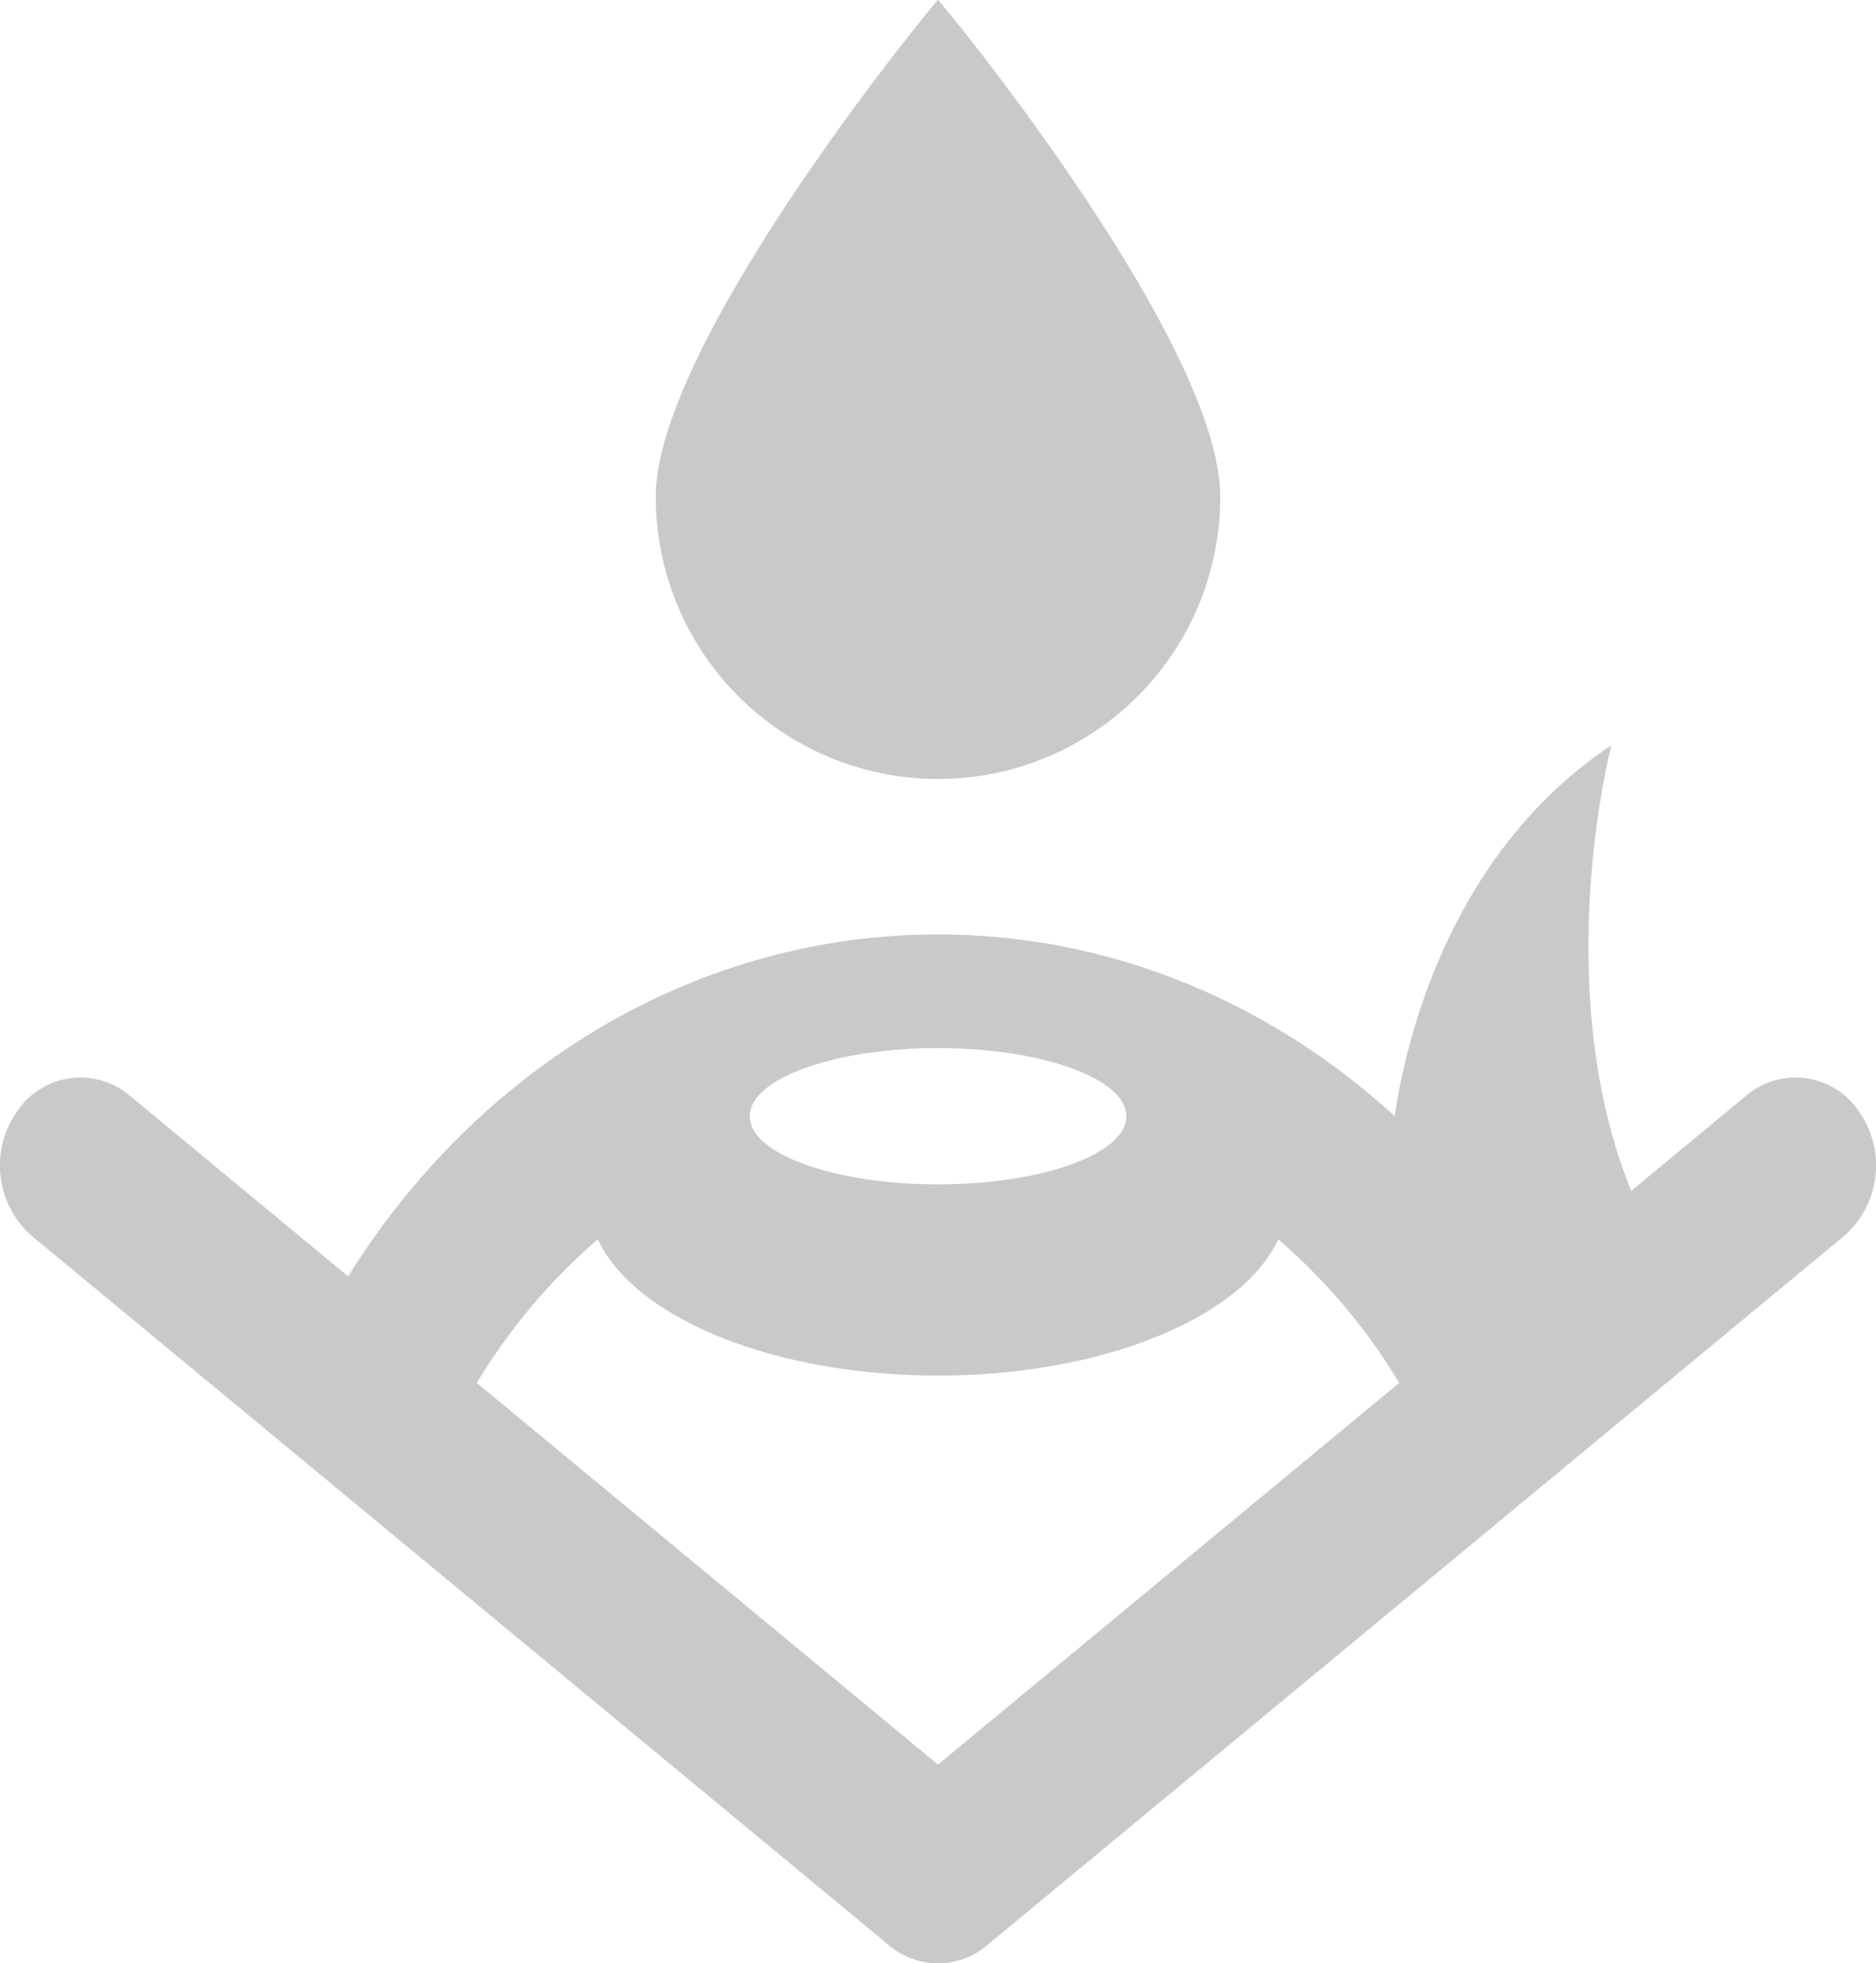 <svg xmlns="http://www.w3.org/2000/svg" width="193" height="201.99"><g data-name="グループ 569" opacity=".303" fill="#4b4b4b"><path data-name="パス 932" d="M191.315 114.453a7.847 7.847 0 0 0-11.632-1.763l-11.865 9.828c-8.525-21-2.048-45.837-2.048-45.837-17.265 11.487-21.39 31.863-22.278 38.16-12.732-11.645-29.113-18.7-46.993-18.705-25.21.013-47.485 13.983-60.681 35.181L13.313 112.69a7.847 7.847 0 0 0-11.631 1.763 9.651 9.651 0 0 0 1.6 12.709h.006l88.2 72.994a7.768 7.768 0 0 0 10.025 0l88.2-72.994a9.644 9.644 0 0 0 1.602-12.709Zm-94.809-6.623c10.694 0 19.369 3.136 19.369 7.011s-8.675 7.008-19.369 7.008-19.372-3.137-19.372-7.008 8.672-7.011 19.372-7.011Zm-.006 73.712-47.446-39.265a60.924 60.924 0 0 1 12.452-14.779c3.714 8.033 17.955 14.019 35 14.019s31.275-5.986 35-14.009a60.766 60.766 0 0 1 12.442 14.769Z"/><path data-name="パス 933" d="M96.502 80.142A29.034 29.034 0 0 0 125.539 51.1c0-16.032-28.875-51.1-29.037-51.1S67.465 35.068 67.465 51.1a29.035 29.035 0 0 0 29.037 29.042Z"/></g></svg>